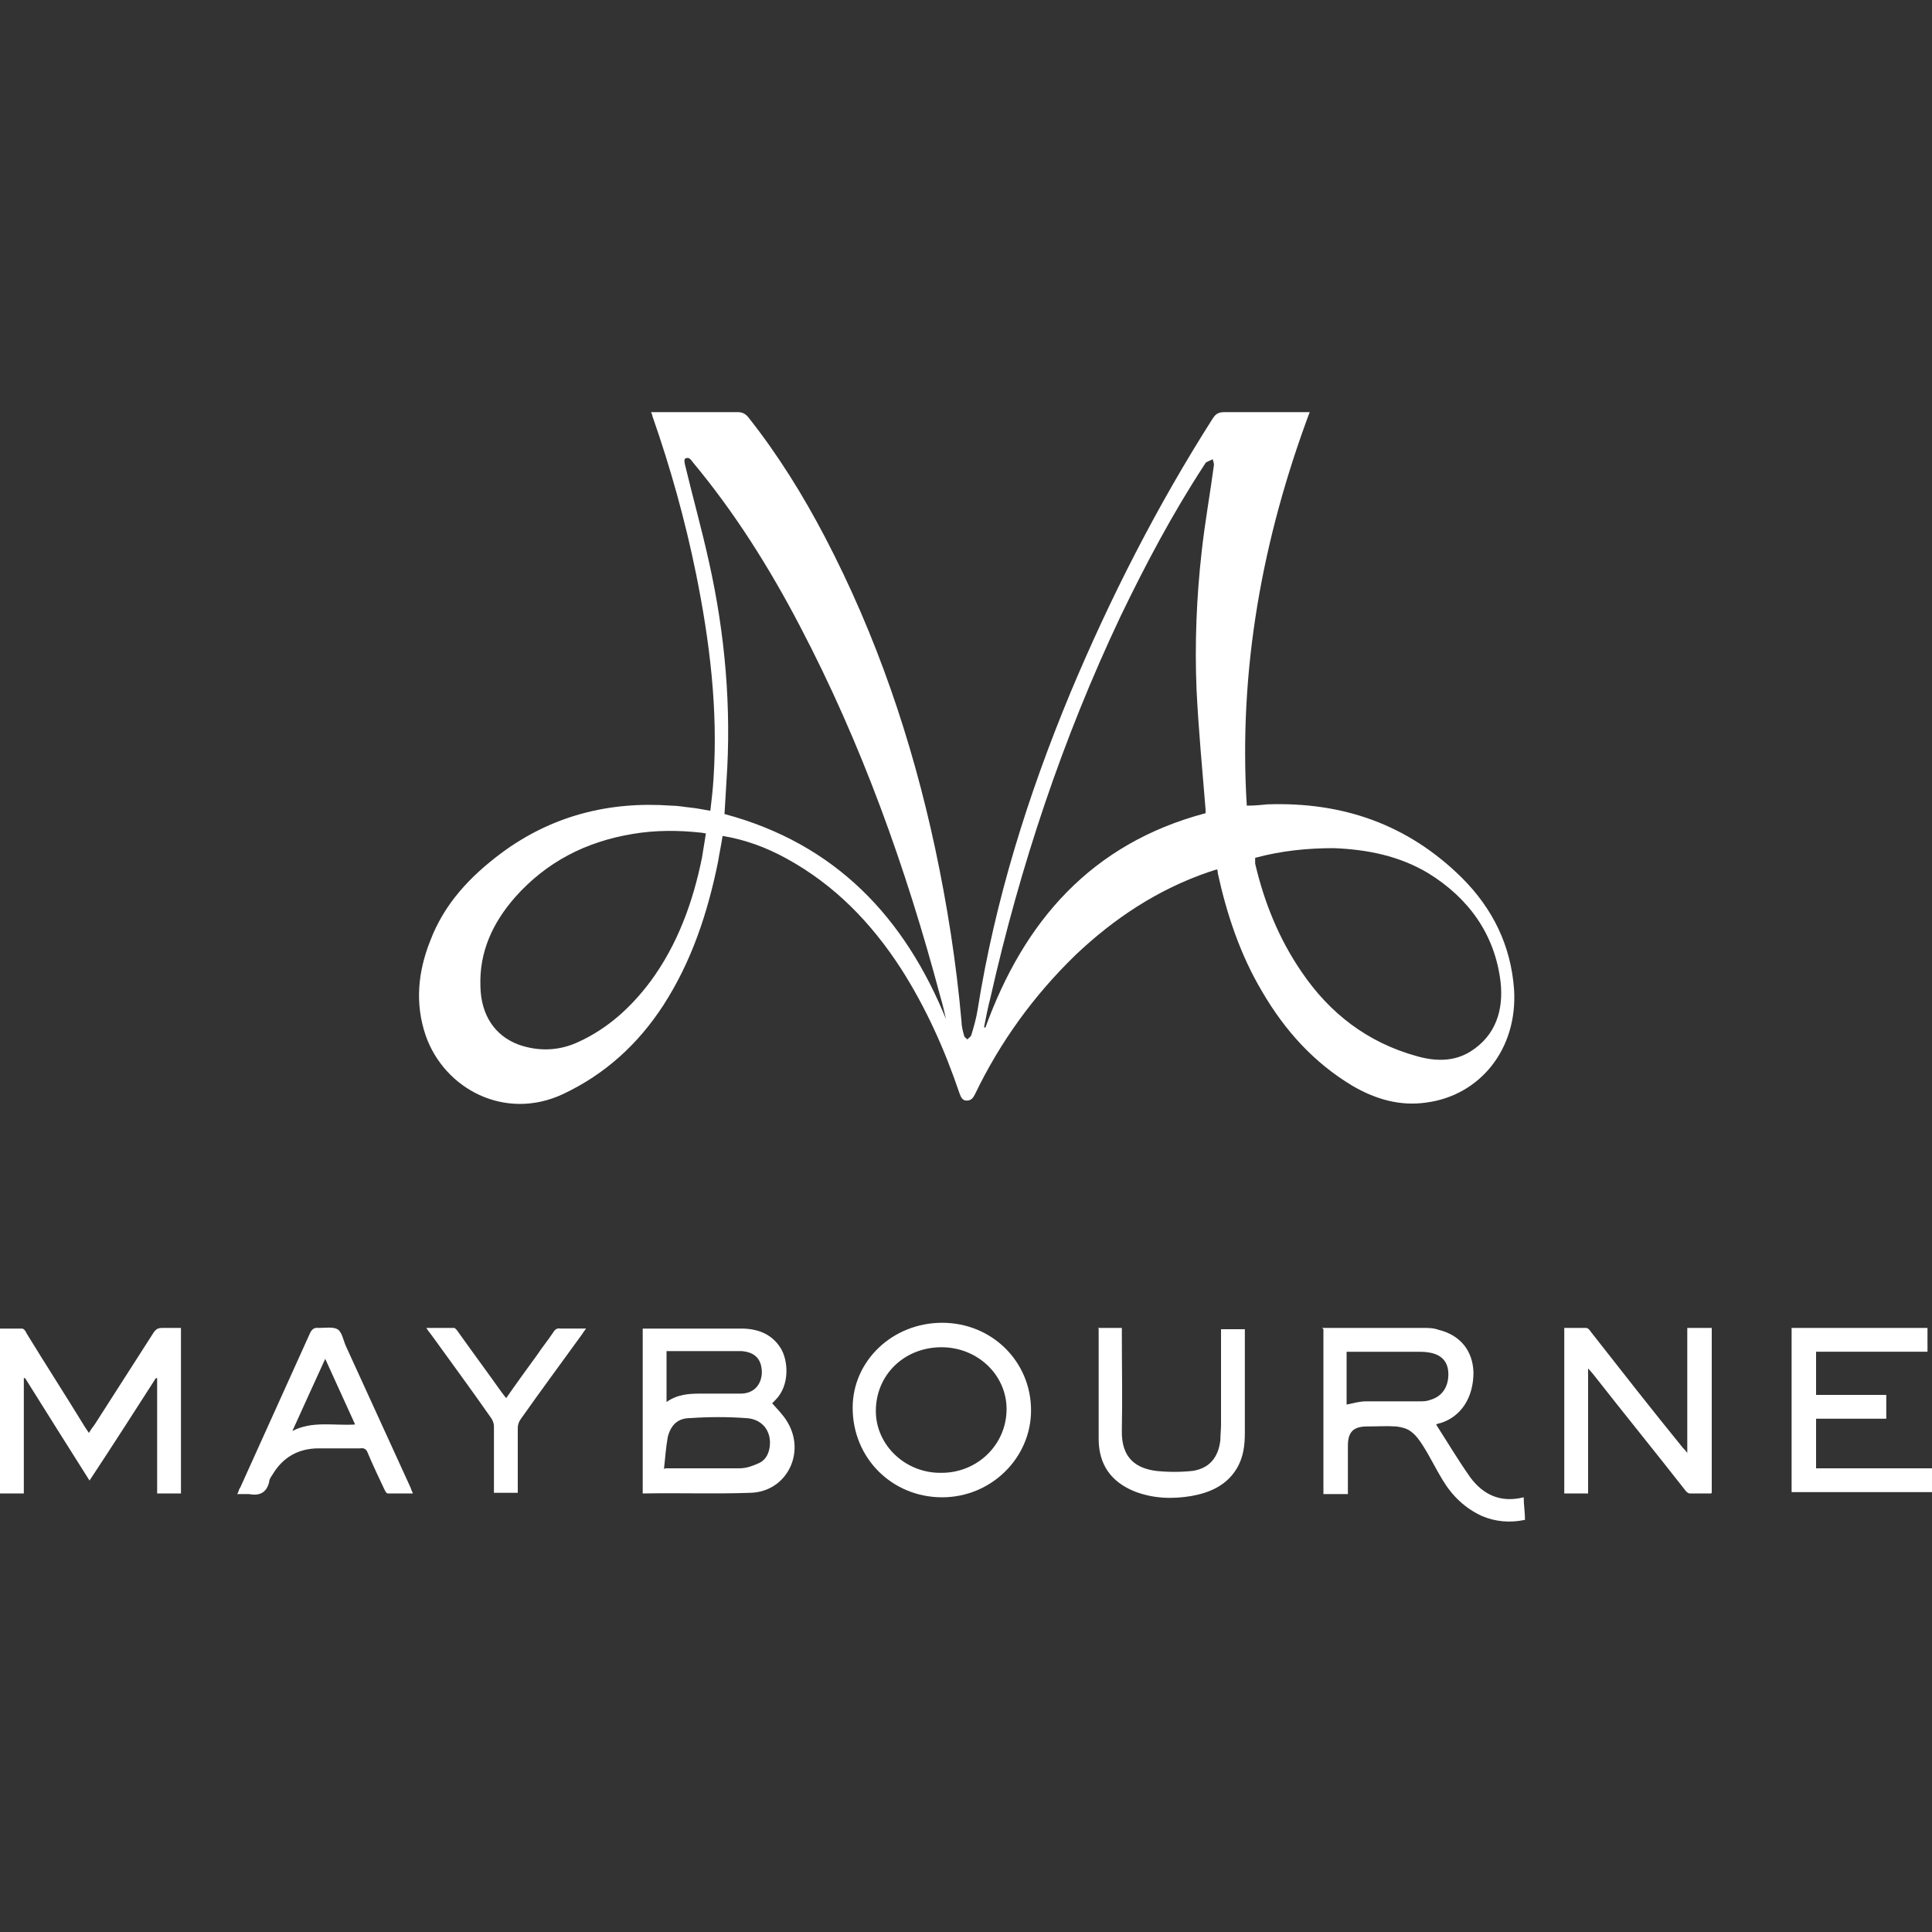 <?xml version="1.0" encoding="UTF-8"?>
<svg xmlns="http://www.w3.org/2000/svg" width="105.8mm" height="105.8mm" version="1.1" viewBox="0 0 300 300">
  <rect x="0" y="0" width="300" height="300" fill="#333333" stroke="none"/>
  <defs>
    <style>
      .cls-1 {
        fill: #fff;
      }
    </style>
  </defs>
  <!-- Generator: Adobe Illustrator 28.7.1, SVG Export Plug-In . SVG Version: 1.2.0 Build 142)  -->
  <g>
    <g id="Calque_1">
      <g>
        <path class="cls-1" d="M203.4,63.9c-7.4,19.8-11.1,40.1-9.8,61.2,1.2,0,2.2-.1,3.2-.2,11.7-.4,21.8,3.1,30.2,11.4,4.8,4.8,7.6,10.5,8.1,17.3.6,9.3-5.3,16.5-13.6,17.6-4.1.6-7.9-.5-11.5-2.6-6-3.6-10.5-8.6-14-14.6-3.4-5.7-5.5-12-6.9-18.4,0-.1,0-.3-.1-.6-.5.1-.9.3-1.3.4-7.9,2.7-14.7,7.2-20.7,12.9-6.5,6.3-11.7,13.5-15.6,21.6-.3.6-.6,1-1.3,1-.7,0-.9-.6-1.1-1.1-2.3-6.8-5.2-13.3-9.1-19.4-4.6-7.1-10.3-13-17.8-17.1-3.1-1.7-6.3-2.9-9.9-3.5-.2,1.4-.5,2.7-.7,4-1.6,7.9-4.1,15.5-8.5,22.3-3.9,6-9,10.7-15.6,13.8-9,4.2-18.4-.8-21.3-9.1-1.7-5-1.2-9.9.7-14.7,2.2-5.8,6.2-10,11-13.6,7.8-5.8,16.7-8.1,26.4-7.4,1,0,2,.2,3,.3,1,.1,1.9.3,3.1.5.2-1.7.4-3.4.5-5.1.7-10.7-.6-21.2-2.7-31.6-1.7-8.4-4-16.6-6.8-24.6,0-.2-.1-.3-.2-.6.4,0,.7,0,1,0,4.2,0,8.4,0,12.5,0,.7,0,1.2.3,1.6.8,4.6,5.8,8.5,12.1,11.9,18.6,8,15.3,13.5,31.5,17.1,48.3,1.9,8.9,3.3,17.9,4.1,26.9,0,.7.2,1.5.4,2.2,0,.2.3.4.5.6.2-.2.5-.4.6-.6.4-1.3.8-2.7,1-4,2.7-17,7.8-33.3,14.4-49.2,6.2-14.8,13.5-29.1,22.1-42.6.5-.8,1-1,1.8-1,4.1,0,8.1,0,12.2,0h1.1ZM187.2,126.3c0-.3,0-.5,0-.6-.5-6.2-1.1-12.4-1.4-18.6-.3-7.2,0-14.4.8-21.5.5-4.5,1.3-8.9,1.9-13.4,0-.3-.1-.6-.2-.9-.3.2-.7.3-1,.5-.1,0-.2.3-.3.4-4.9,7.5-9.1,15.4-13,23.5-9,19-15.6,38.8-20.2,59.2-.4,1.5-.7,3.1-1,4.6,0,0,.1,0,.2.1,6-16.6,16.5-28.6,34.1-33.3ZM147,158.7c-.3-1.3-.6-2.7-1-4-5.3-19.9-12.2-39.2-21.8-57.5-4.7-9-10.1-17.6-16.6-25.4-.3-.4-.6-.9-1.2-.6-.2.1-.1.8,0,1.1,1.2,5,2.6,10,3.7,15,2.5,11.2,3.5,22.6,2.7,34.1-.1,1.7-.2,3.3-.3,5,17.2,4.6,28,16,34.5,32.1ZM194.9,133.2c0,.2,0,.3,0,.4,0,.2,0,.4,0,.5,1.4,6,3.7,11.7,7.2,16.8,4.4,6.5,10.3,11,17.9,13.1,2.8.8,5.7.9,8.3-.7,4-2.5,5.2-6.5,4.7-10.9-.9-7.3-4.9-12.9-11.2-16.8-4.5-2.7-9.5-3.7-14.7-3.9-4.1,0-8.1.4-12.2,1.5ZM109.6,129.4c-.3,0-.5-.1-.7-.1-3.6-.4-7.2-.4-10.7.2-7.2,1.2-13.3,4.3-18.2,9.8-3.5,4-5.6,8.5-5.4,13.9.1,4.4,2.2,7.6,5.9,9,3.1,1.1,6.3,1,9.3-.4,4.6-2.1,8.2-5.4,11.2-9.4,4.2-5.7,6.6-12.3,8-19.2.2-1.2.4-2.5.6-3.7Z"></path>
        <path class="cls-1" d="M28.1,206.2v25.7h-3.7v-17.9c0,0-.1,0-.2,0-3.4,5.3-6.8,10.6-10.3,15.9-3.4-5.4-6.7-10.6-10-15.9,0,0-.1,0-.2,0v17.9H0v-25.6c1.1,0,2.3,0,3.4,0,.3,0,.6.4.7.7,3,4.9,6.1,9.7,9.1,14.6.2.3.4.6.6.9.3-.5.6-.9.9-1.3,3-4.7,6.1-9.5,9.1-14.2.4-.6.7-.8,1.4-.8.9,0,1.8,0,2.9,0Z"></path>
        <path class="cls-1" d="M99.8,231.8v-25.5c.3,0,.5,0,.8,0,4.8,0,9.6,0,14.5,0,2.5,0,4.7.8,6.1,3,1.2,1.9,1.5,5.8-.8,8.1-.2.2-.4.4-.5.5.8.9,1.7,1.8,2.3,2.8,3,4.8,0,10.9-5.6,11.1-5.5.2-11,0-16.5.1,0,0-.2,0-.3,0ZM103.3,228c.4,0,.6,0,.7,0,3.6,0,7.2,0,10.8,0,1,0,1.9-.3,2.8-.7,1.1-.4,1.7-1.3,1.9-2.5.4-2.5-1.1-4.5-3.7-4.6-2.8-.2-5.7-.2-8.6,0-1.9,0-3,1-3.5,2.9-.3,1.6-.4,3.3-.6,5ZM103.5,209.8v7.9c1.7-1.2,3.5-1.3,5.3-1.3,2.1,0,4.1,0,6.2,0,2,0,3.2-1.3,3.3-3.2,0-2-.9-3.2-3.1-3.4-.4,0-.9,0-1.3,0-2.8,0-5.6,0-8.4,0h-2.1Z"></path>
        <path class="cls-1" d="M205.3,206.2h1c4.9,0,9.8,0,14.7,0,.8,0,1.6,0,2.4.3,3.3.8,5.3,3.2,5.4,6.6,0,3.9-1.9,6.9-5.2,7.9-.2,0-.4.1-.6.2,1.8,2.8,3.4,5.5,5.3,8.2,2,2.7,4.7,4,8.3,3.1,0,1.2.2,2.3.2,3.5-2.3.5-4.6.3-6.7-.6-2.6-1.2-4.6-3.1-6.1-5.6-1.1-1.8-2-3.7-3.1-5.4-.5-.8-1.1-1.6-1.8-2.1-.6-.5-1.5-.7-2.3-.8-1.5-.1-3,0-4.5,0-2.1,0-3,.8-3,3,0,2.1,0,4.3,0,6.4,0,.3,0,.7,0,1.1h-3.8v-25.6ZM209.1,218.1c1-.2,2-.5,3-.5,2.8,0,5.5,0,8.3,0,.5,0,1.1,0,1.6-.2,1.9-.5,2.9-2,2.9-4,0-1.9-1-3.1-3.1-3.4-.6-.1-1.3-.1-1.9-.1-3,0-6.1,0-9.1,0h-1.7v8.3Z"></path>
        <path class="cls-1" d="M265.7,231.9c-1.1,0-2.2,0-3.3,0-.3,0-.6-.3-.8-.6-4.7-6-9.5-11.9-14.2-17.9-.2-.2-.4-.5-.8-.9v19.4h-3.7v-25.7c1.2,0,2.3,0,3.4,0,.3,0,.6.4.8.7,4.7,6,9.4,12,14.2,17.9.2.2.4.4.7.8v-19.4h3.8v25.6Z"></path>
        <path class="cls-1" d="M160.1,219c0,7.4-6.2,13.5-13.8,13.5-7.8,0-13.9-6.1-13.9-13.9,0-7.3,6.2-13.2,13.9-13.2,7.7,0,13.8,6,13.8,13.6ZM146.2,228.7c5.6,0,10.1-4.4,10.1-9.9,0-5.3-4.5-9.6-10.1-9.6-5.8,0-10.2,4.3-10.2,9.9,0,5.3,4.6,9.7,10.2,9.6Z"></path>
        <path class="cls-1" d="M278.2,206.2h21.1v3.7h-17.3v6.7h10.9v3.7h-10.9v7.7h18v3.7h-21.8v-25.6Z"></path>
        <path class="cls-1" d="M36.9,231.9c.2-.4.2-.7.4-.9,3.6-8,7.2-15.9,10.8-23.9.3-.7.7-1,1.4-.9,1,0,2.2-.2,2.9.2.7.4.9,1.7,1.3,2.6,3.4,7.4,6.7,14.7,10.1,22.1,0,.2.2.4.3.8-1.4,0-2.6,0-3.9,0-.2,0-.4-.4-.5-.6-.9-1.9-1.8-3.8-2.6-5.7-.2-.6-.6-.8-1.2-.7-2.1,0-4.2,0-6.4,0-3.2,0-5.6,1.4-7.2,4.1-.2.3-.5.7-.5,1.1-.4,1.7-1.5,2.2-3.1,1.9-.6,0-1.2,0-1.9,0ZM55.1,221.1c-1.5-3.3-3-6.6-4.6-10.1-1.8,3.9-3.4,7.5-5.1,11.2,3.1-1.6,6.4-.8,9.7-1Z"></path>
        <path class="cls-1" d="M170.5,206.2h3.7v1.1c0,4.9.1,9.9,0,14.8-.1,4.4,2.3,5.9,5.3,6.3,1.9.2,3.8.2,5.7,0,2.6-.4,4-2.1,4.3-4.8,0-.8.1-1.6.1-2.4,0-4.6,0-9.2,0-13.7v-1.1h3.7v1c0,5,0,10,0,15,0,2-.2,3.9-1.3,5.7-1.6,2.6-4.2,3.7-7,4.2-3,.5-5.9.4-8.8-.7-3.7-1.5-5.6-4.2-5.6-8.2,0-5.5,0-11.1,0-16.6,0-.1,0-.2,0-.5Z"></path>
        <path class="cls-1" d="M80.4,231.8h-3.7c0-.3,0-.6,0-1,0-3.1,0-6.2,0-9.3,0-.5-.2-1-.5-1.4-3-4.3-6.1-8.5-9.2-12.8-.2-.3-.5-.6-.8-1.1,1.6,0,3,0,4.3,0,.2,0,.5.4.7.7,2.2,3.1,4.5,6.2,6.7,9.3.2.3.4.5.7.9,1.6-2.3,3.2-4.5,4.8-6.7.8-1.2,1.7-2.3,2.5-3.5.3-.5.6-.7,1.2-.6,1.2,0,2.5,0,3.9,0-.3.4-.5.7-.7,1-3.1,4.3-6.3,8.6-9.4,13-.3.4-.5.9-.5,1.4,0,3.1,0,6.1,0,9.2v1Z"></path>
      </g>
    </g>
  </g>
</svg>
